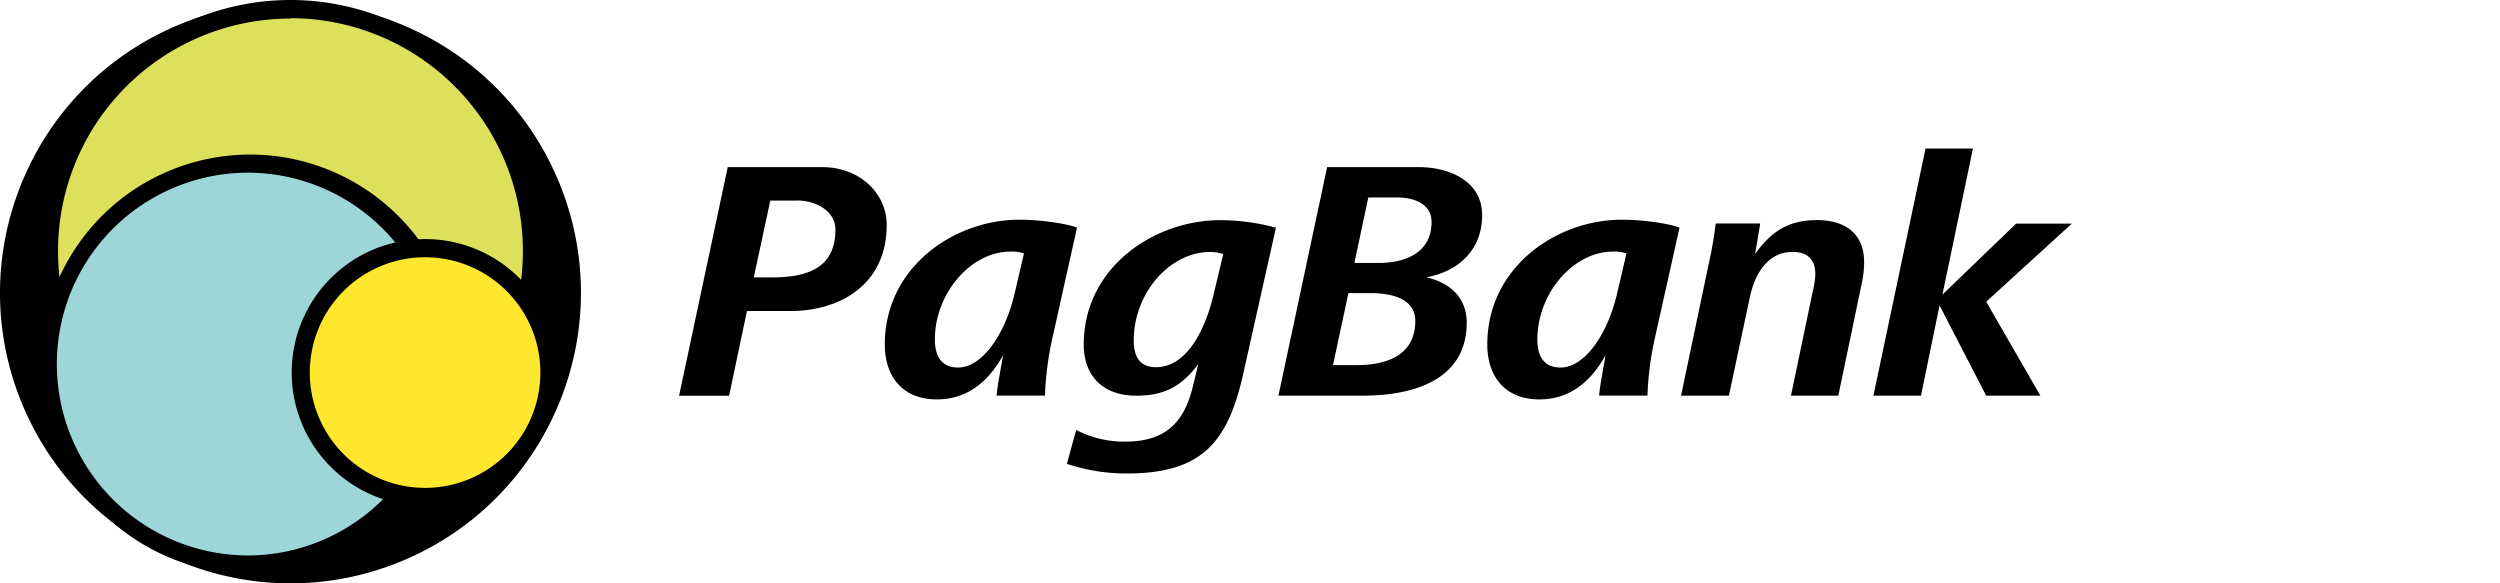 <svg xmlns="http://www.w3.org/2000/svg" width="150" height="35" fill="none"><path fill="#000" d="M47.45 18.661h-2.632l-1.072 5.083h-3.002l2.921-13.717h5.657c2.306 0 3.88 1.612 3.88 3.465 0 3.682-2.933 5.169-5.752 5.169Zm.37-6.626h-1.603l-.99 4.61h1.031c2.017 0 3.866-.452 3.866-2.86.014-1.095-1.13-1.756-2.303-1.756v.006Zm15.37 8.041a19.155 19.155 0 0 0-.493 3.662h-2.903c.042-.515.226-1.481.393-2.428-.74 1.337-1.95 2.654-3.971 2.654-2.078 0-3.128-1.393-3.128-3.292 0-4.63 4.136-7.49 8.077-7.49 1.192 0 2.735.207 3.456.474l-1.431 6.42Zm-2.571-4.98c-2.367 0-4.526 2.507-4.526 5.267 0 .927.329 1.688 1.393 1.688 1.44 0 2.818-1.975 3.395-4.457l.557-2.387a2.275 2.275 0 0 0-.82-.111ZM74.61 22.36c-.928 4.155-2.45 6.05-7.017 6.05-1.216 0-2.424-.195-3.579-.577l.557-2.036a6.186 6.186 0 0 0 2.964.699c2.57 0 3.56-1.357 4.033-3.29l.328-1.359c-.989 1.318-2.016 1.894-3.724 1.894-2.12 0-3.147-1.317-3.147-3.064 0-4.648 4.236-7.467 8.189-7.467a12.88 12.88 0 0 1 3.342.451l-1.947 8.699Zm-2.017-7.242c-2.368 0-4.568 2.429-4.568 5.309 0 .927.328 1.604 1.337 1.604 1.936 0 3.005-2.468 3.437-4.297l.596-2.49a2.68 2.68 0 0 0-.802-.129v.003Zm12.982 1.521c1.481.329 2.428 1.276 2.428 2.716 0 3.54-3.376 4.383-6.214 4.383h-5.083l2.922-13.711h5.495c1.83 0 3.805.835 3.805 2.88 0 2.044-1.356 3.361-3.353 3.732Zm-3.373.947h-1.298l-.925 4.32h1.42c1.727 0 3.518-.535 3.518-2.654 0-1.427-1.604-1.666-2.715-1.666Zm1.604-5.74h-1.707l-.836 3.93h1.462c1.605 0 3.167-.619 3.167-2.449.011-1.153-1.14-1.481-2.086-1.481Zm15.534 8.23a19.139 19.139 0 0 0-.494 3.662h-2.902c.042-.515.225-1.481.39-2.428-.738 1.337-1.95 2.654-3.97 2.654-2.077 0-3.127-1.393-3.127-3.292 0-4.63 4.136-7.49 8.077-7.49 1.192 0 2.735.207 3.457.474l-1.432 6.42Zm-2.572-4.98c-2.367 0-4.526 2.507-4.526 5.267 0 .927.329 1.688 1.393 1.688 1.44 0 2.819-1.975 3.395-4.457l.557-2.387a2.275 2.275 0 0 0-.819-.111Zm14.957 1.81-1.426 6.832h-2.841l1.298-6.213c.092-.35.147-.709.164-1.07 0-.783-.37-1.34-1.359-1.34-1.543 0-2.284 1.38-2.571 2.719l-1.256 5.904h-2.871l1.685-8.024c.171-.761.302-1.53.392-2.306h2.674l-.309 1.833c.989-1.379 2.017-2.036 3.724-2.036 1.707 0 2.819.835 2.819 2.529a6.079 6.079 0 0 1-.123 1.172Zm7.448 1.198 3.25 5.637h-3.25l-2.8-5.414-1.114 5.411h-2.854l3.127-14.825h2.844l-1.83 8.762 4.423-4.259h3.342l-5.138 4.688ZM24.097 33.67c8.89-3.684 13.112-13.876 9.43-22.767-3.683-8.89-13.875-13.113-22.766-9.43C1.87 5.156-2.352 15.348 1.33 24.24c3.683 8.89 13.875 13.113 22.766 9.43Z"></path><path fill="#DDE05B" d="M17.428 29.699c8.002 0 14.49-6.487 14.49-14.489S25.43.721 17.427.721C9.428.721 2.94 7.208 2.94 15.211c0 8.001 6.487 14.488 14.489 14.488Z"></path><path fill="#000" d="M17.428 30.08a15.04 15.04 0 1 1 0-30.08 15.04 15.04 0 0 1 0 30.08Zm0-28.966A13.946 13.946 0 1 0 31.374 15.04 13.96 13.96 0 0 0 17.43 1.09v.025Z"></path><path fill="#9ED5D6" d="M15.003 33.871c6.642 0 12.026-5.384 12.026-12.027 0-6.642-5.384-12.026-12.026-12.026-6.643 0-12.027 5.384-12.027 12.027 0 6.642 5.384 12.026 12.027 12.026Z"></path><path fill="#000" d="M15.028 34.42A12.573 12.573 0 1 1 27.3 24.48a12.58 12.58 0 0 1-12.256 9.94h-.016ZM15 10.36a11.484 11.484 0 1 0 .003 22.967A11.484 11.484 0 0 0 15 10.361Z"></path><path fill="#FFE72D" d="M25.508 29.813a7.462 7.462 0 1 0 0-14.923 7.462 7.462 0 0 0 0 14.923Z"></path><path fill="#000" d="M25.508 30.359a8.007 8.007 0 1 1 8.008-8.008 8.016 8.016 0 0 1-8.008 8.008Zm0-14.923a6.918 6.918 0 1 0-.005 13.836 6.918 6.918 0 0 0 .005-13.836Z"></path></svg>